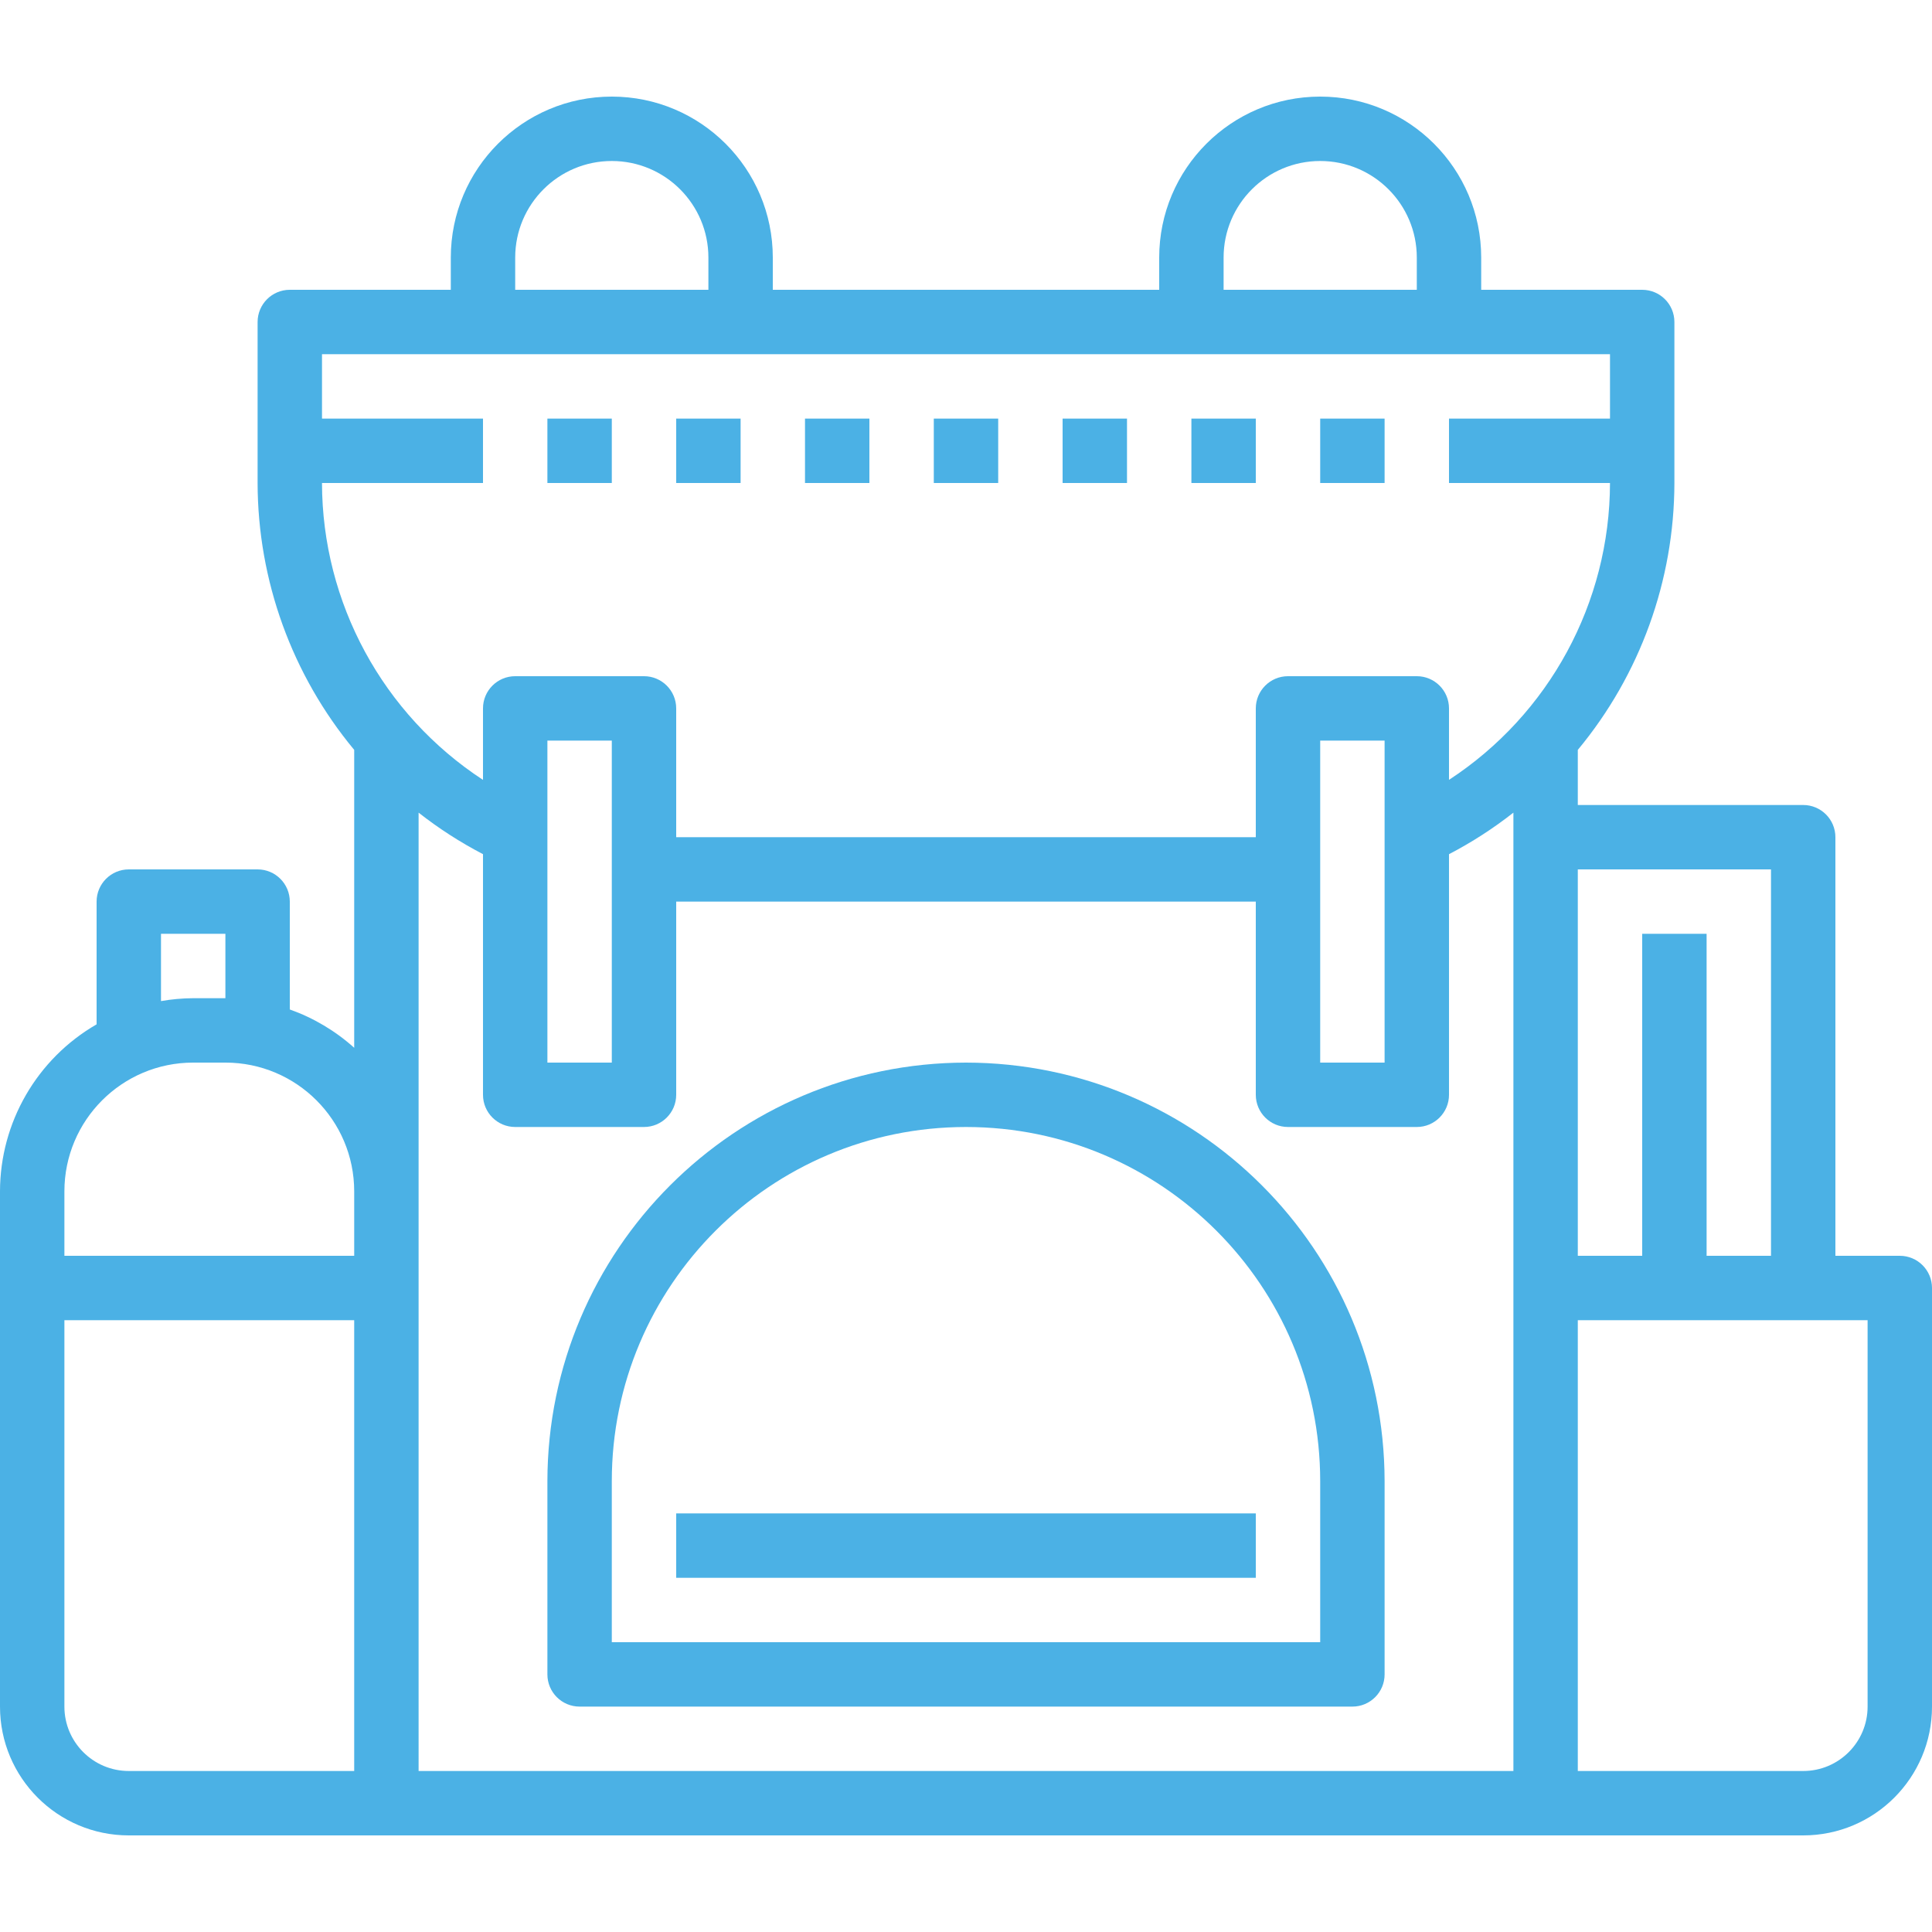 <?xml version="1.0"?>
<svg xmlns="http://www.w3.org/2000/svg" height="512px" viewBox="0 -24 480 480" width="512px"><path d="m472 288h-16v-104c0-4.418-3.582-8-8-8h-56v-13.688c15.473-18.637 23.961-42.09 24-66.312v-40c0-4.418-3.582-8-8-8h-40v-8c0-22.09-17.91-40-40-40s-40 17.91-40 40v8h-96v-8c0-22.09-17.91-40-40-40s-40 17.91-40 40v8h-40c-4.418 0-8 3.582-8 8v40c.043 24.219 8.531 47.668 24 66.305v74.016c-4.66-4.188-10.098-7.422-16-9.52v-26.801c0-4.418-3.582-8-8-8h-32c-4.418 0-8 3.582-8 8v30.496c-14.832 8.562-23.977 24.379-24 41.504v128c0 17.672 14.328 32 32 32h416c17.672 0 32-14.328 32-32v-104c0-4.418-3.582-8-8-8zm-32-96v96h-16v-80h-16v80h-16v-96zm-136-152c0-13.254 10.746-24 24-24s24 10.746 24 24v8h-48zm-176 0c0-13.254 10.746-24 24-24s24 10.746 24 24v8h-48zm-48 40v-16h320v16h-40v16h40c-.051 29.754-15.09 57.48-40 73.754v-17.754c0-4.418-3.582-8-8-8h-32c-4.418 0-8 3.582-8 8v32h-144v-32c0-4.418-3.582-8-8-8h-32c-4.418 0-8 3.582-8 8v17.762c-24.906-16.281-39.941-44.008-40-73.762h40v-16zm264 80v80h-16v-80zm-192 0v80h-16v-80zm-112 48h16v16h-8c-2.684.016-5.359.258-8 .719zm-24 64c0-17.672 14.328-32 32-32h8c17.672 0 32 14.328 32 32v16h-72zm0 128v-96h72v112h-56c-8.836 0-16-7.164-16-16zm88-222.098c5.004 3.926 10.359 7.379 16 10.312v59.785c0 4.418 3.582 8 8 8h32c4.418 0 8-3.582 8-8v-48h144v48c0 4.418 3.582 8 8 8h32c4.418 0 8-3.582 8-8v-59.777c5.641-2.938 10.996-6.391 16-10.32v238.098h-272zm360 222.098c0 8.836-7.164 16-16 16h-56v-112h72zm0 0" fill="#4bb1e5"/><path d="m240 240c-57.41.066-103.934 46.59-104 104v48c0 4.418 3.582 8 8 8h192c4.418 0 8-3.582 8-8v-48c-.066-57.41-46.59-103.934-104-104zm88 144h-176v-40c0-48.602 39.398-88 88-88s88 39.398 88 88zm0 0" fill="#4bb1e5"/><path d="m168 352h144v16h-144zm0 0" fill="#4bb1e5"/><path d="m168 80h16v16h-16zm0 0" fill="#4bb1e5"/><path d="m136 80h16v16h-16zm0 0" fill="#4bb1e5"/><path d="m200 80h16v16h-16zm0 0" fill="#4bb1e5"/><path d="m232 80h16v16h-16zm0 0" fill="#4bb1e5"/><path d="m264 80h16v16h-16zm0 0" fill="#4bb1e5"/><path d="m296 80h16v16h-16zm0 0" fill="#4bb1e5"/><path d="m328 80h16v16h-16zm0 0" fill="#4bb1e5"/></svg>
